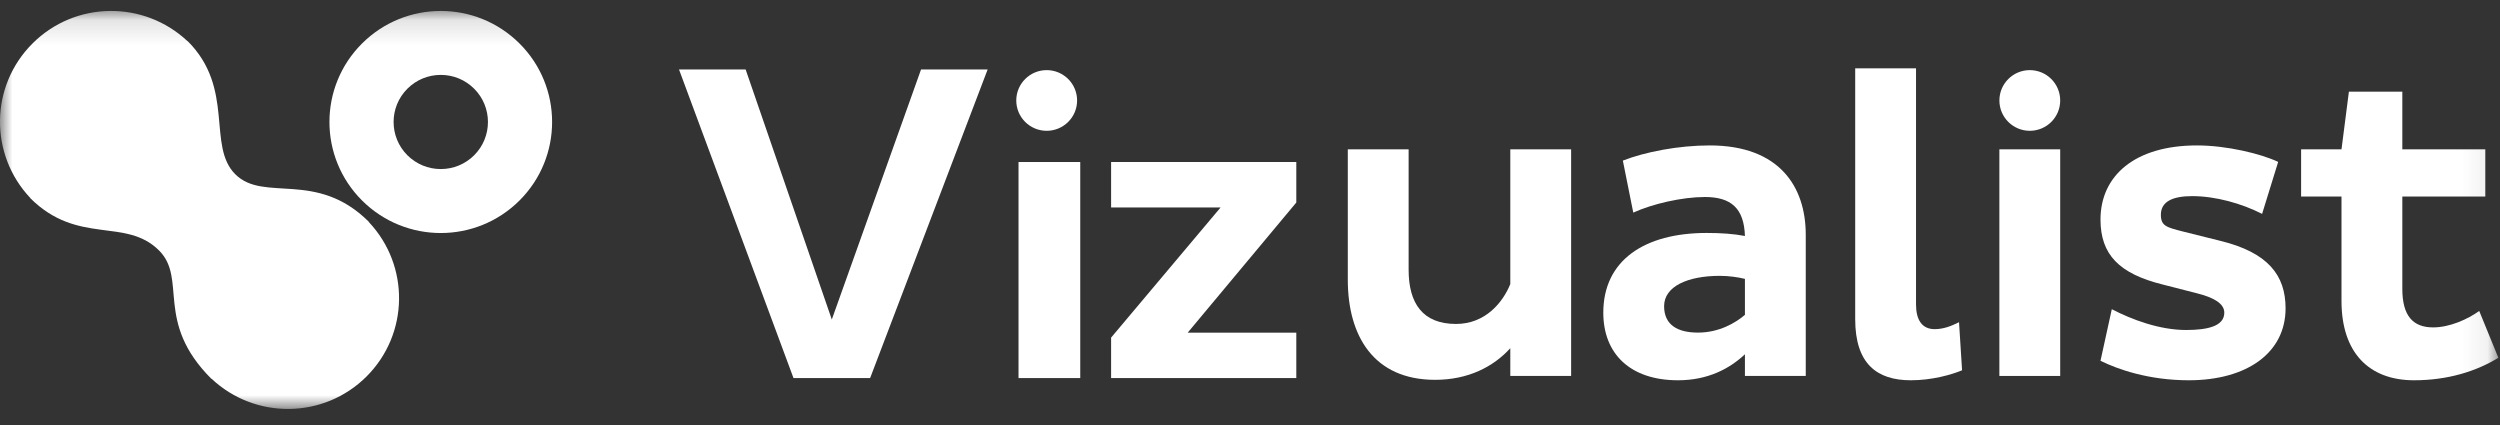 <?xml version="1.0" encoding="UTF-8"?>
<svg width="100px" height="17px" viewBox="0 0 100 17" version="1.1" xmlns="http://www.w3.org/2000/svg" xmlns:xlink="http://www.w3.org/1999/xlink">
    <rect x="0" y="0" width="100" height="17" fill="#333333" stroke="none"/>
    <!-- Generator: Sketch 62 (91390) - https://sketch.com -->
    <title>Group 19 Copy 4</title>
    <desc>Created with Sketch.</desc>
    <defs>
        <polygon id="path-1" points="0 16.049 99.934 16.049 99.934 0.129 0 0.129"></polygon>
    </defs>
    <g id="UI-Guidelines" stroke="none" stroke-width="1" fill="none" fill-rule="evenodd">
        <g id="News-Bat" transform="translate(-121, -30)">
            <g id="Group-19-Copy-4" transform="translate(121, 30)">
                <polygon id="Fill-1" fill="#FFFFFF" points="27.16 2.778 29.825 2.778 33.272 12.781 36.842 2.778 39.506 2.778 34.805 15.123 31.74 15.123"></polygon>
                <polygon id="Fill-2" fill="#FFFFFF" points="40.741 15.123 43.21 15.123 43.21 6.481 40.741 6.481"></polygon>
                <polygon id="Fill-3" fill="#FFFFFF" points="48.823 8.299 44.444 8.299 44.444 6.481 51.852 6.481 51.852 8.101 47.508 13.306 51.852 13.306 51.852 15.123 44.444 15.123 44.444 13.504"></polygon>
                <g id="Group-18" transform="translate(0, 0.309)">
                    <path d="M60.412,14.729 L60.412,13.619 C59.734,14.365 58.726,14.884 57.405,14.884 C54.938,14.884 53.912,13.117 53.912,10.881 L53.912,5.664 L56.345,5.664 L56.345,10.482 C56.345,11.817 56.901,12.649 58.24,12.649 C59.421,12.649 60.116,11.782 60.412,11.054 L60.412,5.664 L62.845,5.664 L62.845,14.729 L60.412,14.729 Z" id="Fill-4" fill="#FFFFFF"></path>
                    <path d="M67.92,12.995 C68.754,12.995 69.414,12.614 69.797,12.285 L69.797,10.846 C69.519,10.777 69.154,10.725 68.789,10.725 C67.52,10.725 66.564,11.141 66.564,11.938 C66.564,12.701 67.121,12.995 67.92,12.995 L67.92,12.995 Z M64.914,6.115 C65.8,5.768 67.138,5.508 68.389,5.508 C71.187,5.508 72.23,7.172 72.23,9.078 L72.23,14.729 L69.797,14.729 L69.797,13.862 C69.189,14.434 68.32,14.902 67.121,14.902 C65.209,14.902 64.132,13.845 64.132,12.198 C64.132,10.101 65.782,9.009 68.268,9.009 C68.841,9.009 69.345,9.044 69.797,9.13 C69.762,8.021 69.241,7.571 68.198,7.571 C67.277,7.571 66.095,7.848 65.331,8.195 L64.914,6.115 Z" id="Fill-6" fill="#FFFFFF"></path>
                    <path d="M76.641,2.423 L76.641,11.869 C76.641,12.493 76.884,12.857 77.388,12.857 C77.736,12.857 78.049,12.735 78.361,12.579 L78.483,14.503 C78.066,14.677 77.284,14.902 76.433,14.902 C75.077,14.902 74.208,14.243 74.208,12.458 L74.208,2.423 L76.641,2.423 Z" id="Fill-8" fill="#FFFFFF"></path>
                    <mask id="mask-2" fill="white">
                        <use xlink:href="#path-1"></use>
                    </mask>
                    <g id="Clip-11"></g>
                    <polygon id="Fill-10" fill="#FFFFFF" mask="url(#mask-2)" points="79.975 14.729 82.408 14.729 82.408 5.664 79.975 5.664"></polygon>
                    <path d="M90.484,8.246 C89.667,7.83 88.625,7.536 87.687,7.536 C86.922,7.536 86.435,7.744 86.435,8.281 C86.435,8.732 86.661,8.784 87.339,8.957 L88.799,9.321 C90.728,9.789 91.423,10.707 91.423,12.025 C91.423,13.793 89.893,14.902 87.547,14.902 C85.966,14.902 84.715,14.469 84.02,14.122 L84.472,12.059 C85.271,12.475 86.383,12.891 87.443,12.891 C88.312,12.891 88.972,12.735 88.972,12.198 C88.972,11.834 88.555,11.591 87.86,11.418 L86.505,11.071 C84.767,10.638 84.02,9.876 84.02,8.472 C84.02,6.721 85.392,5.508 87.878,5.508 C89.059,5.508 90.432,5.837 91.127,6.167 L90.484,8.246 Z" id="Fill-12" fill="#FFFFFF" mask="url(#mask-2)"></path>
                    <path d="M96.093,3.359 L96.093,5.664 L99.412,5.664 L99.412,7.553 L96.093,7.553 L96.093,11.245 C96.093,12.337 96.528,12.787 97.327,12.787 C97.987,12.787 98.717,12.458 99.169,12.129 L99.934,14.001 C99.065,14.538 97.918,14.902 96.562,14.902 C94.772,14.902 93.66,13.81 93.66,11.73 L93.66,7.553 L92.044,7.553 L92.044,5.664 L93.66,5.664 L93.956,3.359 L96.093,3.359 Z" id="Fill-13" fill="#FFFFFF" mask="url(#mask-2)"></path>
                    <path d="M40.651,3.71 C40.651,3.04 41.195,2.496 41.867,2.496 C42.539,2.496 43.084,3.04 43.084,3.71 C43.084,4.38 42.539,4.923 41.867,4.923 C41.195,4.923 40.651,4.38 40.651,3.71" id="Fill-14" fill="#FFFFFF" mask="url(#mask-2)"></path>
                    <path d="M79.976,3.71 C79.976,3.04 80.52,2.496 81.192,2.496 C81.864,2.496 82.408,3.04 82.408,3.71 C82.408,4.38 81.864,4.923 81.192,4.923 C80.52,4.923 79.976,4.38 79.976,3.71" id="Fill-15" fill="#FFFFFF" mask="url(#mask-2)"></path>
                    <path d="M17.631,0.129 C16.491,0.129 15.352,0.563 14.482,1.43 C12.743,3.164 12.743,5.976 14.482,7.711 C15.352,8.578 16.491,9.012 17.631,9.012 C18.771,9.012 19.91,8.578 20.78,7.711 C22.519,5.976 22.519,3.164 20.78,1.43 C19.91,0.563 18.771,0.129 17.631,0.129 M17.631,2.687 C18.135,2.687 18.609,2.883 18.966,3.239 C19.702,3.973 19.702,5.168 18.966,5.902 C18.609,6.257 18.135,6.453 17.631,6.453 C17.127,6.453 16.653,6.257 16.296,5.902 C15.56,5.168 15.56,3.973 16.296,3.239 C16.653,2.883 17.127,2.687 17.631,2.687" id="Fill-16" fill="#FFFFFF" mask="url(#mask-2)"></path>
                    <path d="M14.661,14.751 C16.367,13.048 16.395,10.311 14.751,8.57 C14.751,8.57 14.757,8.566 14.756,8.565 C12.657,6.471 10.558,7.804 9.412,6.662 C8.267,5.52 9.412,3.236 7.504,1.333 C7.503,1.331 7.499,1.337 7.499,1.337 C5.754,-0.302 3.009,-0.275 1.302,1.428 C-0.405,3.13 -0.432,5.868 1.211,7.609 C1.211,7.609 1.206,7.612 1.207,7.613 C3.115,9.517 5.023,8.375 6.359,9.707 C7.504,10.849 6.168,12.562 8.458,14.846 C8.46,14.847 8.463,14.841 8.463,14.841 C10.209,16.48 12.954,16.453 14.661,14.751" id="Fill-17" fill="#FFFFFF" mask="url(#mask-2)"></path>
                </g>
            </g>
        </g>
    </g>
</svg>